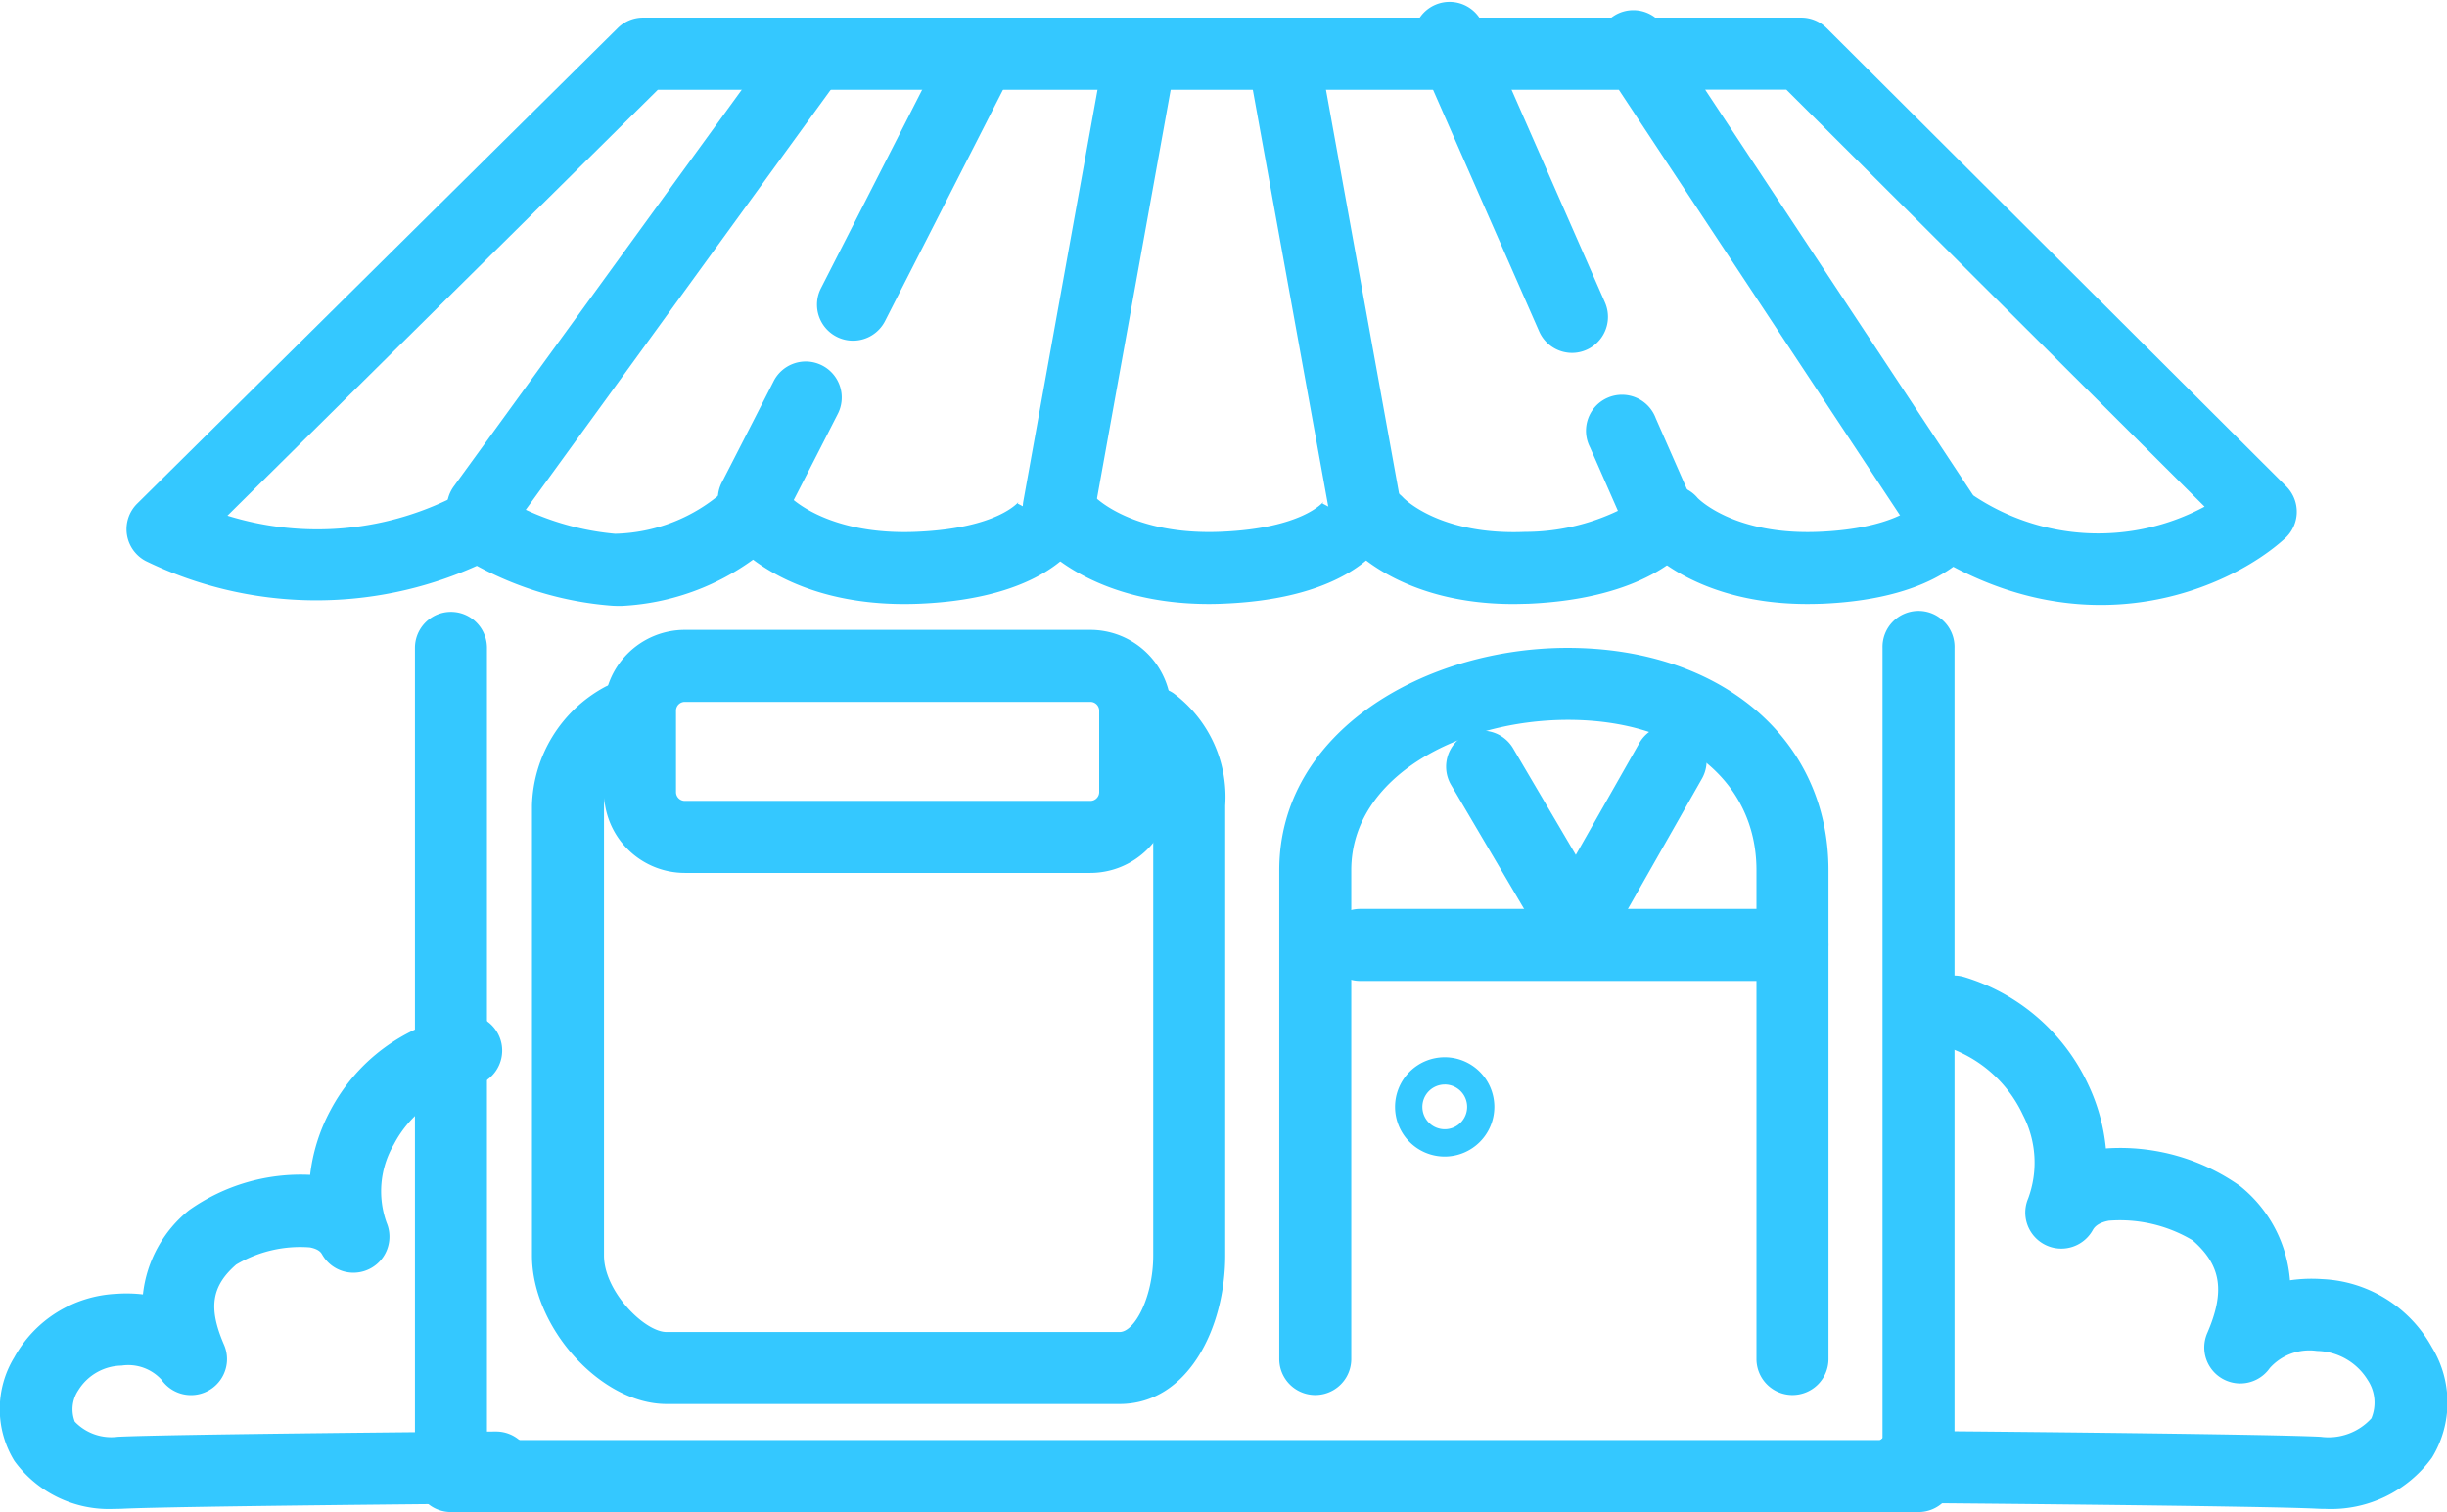 <svg xmlns="http://www.w3.org/2000/svg" width="92.963" height="57.452" viewBox="0 0 92.963 57.452">
  <g id="Group_1209" data-name="Group 1209" transform="translate(-3214.56 -1551.151)">
    <g id="Group_1093" data-name="Group 1093" transform="translate(3230.324 1574.4)">
      <g id="Group_1092" data-name="Group 1092" transform="translate(0 0)">
        <g id="Group_1091" data-name="Group 1091">
          <g id="Group_1090" data-name="Group 1090">
            <g id="Group_1089" data-name="Group 1089">
              <g id="Group_1088" data-name="Group 1088">
                <path id="Path_578" data-name="Path 578" d="M3317.78,1653.343h-55.753a1.368,1.368,0,0,1-1.368-1.368v-31.468a1.368,1.368,0,1,1,2.736,0v30.1h53.018v-30.1a1.368,1.368,0,1,1,2.735,0v31.468A1.368,1.368,0,0,1,3317.78,1653.343Z" transform="translate(-3260.659 -1619.139)" fill="#34c8ff"/>
              </g>
            </g>
          </g>
        </g>
      </g>
    </g>
    <g id="Group_1099" data-name="Group 1099" transform="translate(3219.367 1551.542)">
      <g id="Group_1098" data-name="Group 1098" transform="translate(0)">
        <g id="Group_1097" data-name="Group 1097">
          <g id="Group_1096" data-name="Group 1096">
            <g id="Group_1095" data-name="Group 1095">
              <g id="Group_1094" data-name="Group 1094">
                <path id="Path_579" data-name="Path 579" d="M3247.42,1574.927c-.139,0-.28,0-.422-.013a12.806,12.806,0,0,1-5.074-1.511,14.821,14.821,0,0,1-12.58-.183,1.367,1.367,0,0,1-.322-2.181l18.251-18.065a1.367,1.367,0,0,1,.962-.4h36.793c.025-.019.051-.038.078-.055a1.368,1.368,0,0,1,1.586.055h5.548a1.369,1.369,0,0,1,.966.4l17.457,17.408a1.367,1.367,0,0,1-.045,1.979c-2.032,1.853-7.48,4.348-13.548.531a1.369,1.369,0,0,1-.413-.4l-11.347-17.177H3248.8l-16.35,16.183a11.49,11.49,0,0,0,8.853-.85,1.368,1.368,0,0,1,1.427.06,10.255,10.255,0,0,0,4.445,1.477,6.422,6.422,0,0,0,4.127-1.623,1.368,1.368,0,0,1,1.873,1.994A9.277,9.277,0,0,1,3247.42,1574.927Zm51.353-4.2a8.532,8.532,0,0,0,8.79.428l-15.889-15.844h-3.085Z" transform="translate(-3228.616 -1552.295)" fill="#34c8ff"/>
              </g>
            </g>
          </g>
        </g>
      </g>
    </g>
    <g id="Group_1105" data-name="Group 1105" transform="translate(3231.539 1551.871)">
      <g id="Group_1104" data-name="Group 1104" transform="translate(0 0)">
        <g id="Group_1103" data-name="Group 1103">
          <g id="Group_1102" data-name="Group 1102">
            <g id="Group_1101" data-name="Group 1101">
              <g id="Group_1100" data-name="Group 1100">
                <path id="Path_580" data-name="Path 580" d="M3265.581,1573.189a1.367,1.367,0,0,1-1.106-2.172l12.486-17.2a1.368,1.368,0,0,1,2.213,1.607l-12.486,17.2A1.365,1.365,0,0,1,3265.581,1573.189Z" transform="translate(-3264.214 -1553.257)" fill="#34c8ff"/>
              </g>
            </g>
          </g>
        </g>
      </g>
    </g>
    <g id="Group_1111" data-name="Group 1111" transform="translate(3276.667 1569.615)">
      <g id="Group_1110" data-name="Group 1110">
        <g id="Group_1109" data-name="Group 1109">
          <g id="Group_1108" data-name="Group 1108">
            <g id="Group_1107" data-name="Group 1107">
              <g id="Group_1106" data-name="Group 1106">
                <path id="Path_581" data-name="Path 581" d="M3402.741,1609.634c-4.123,0-6-1.974-6.21-2.208a1.368,1.368,0,1,1,2.043-1.818c.04.041,1.4,1.419,4.616,1.282,2.819-.119,3.661-1,3.666-1.006a1.368,1.368,0,1,1,2.424,1.268c-.2.379-1.418,2.279-5.974,2.472C3403.113,1609.63,3402.925,1609.634,3402.741,1609.634Z" transform="translate(-3396.185 -1605.148)" fill="#34c8ff"/>
              </g>
            </g>
          </g>
        </g>
      </g>
    </g>
    <g id="Group_1117" data-name="Group 1117" transform="translate(3268.232 1551.151)">
      <g id="Group_1116" data-name="Group 1116">
        <g id="Group_1115" data-name="Group 1115">
          <g id="Group_1114" data-name="Group 1114">
            <g id="Group_1113" data-name="Group 1113">
              <g id="Group_1112" data-name="Group 1112">
                <path id="Path_582" data-name="Path 582" d="M3377.573,1564.561a1.368,1.368,0,0,1-1.253-.818l-4.686-10.674a1.368,1.368,0,0,1,2.5-1.1l4.686,10.674a1.369,1.369,0,0,1-1.251,1.918Z" transform="translate(-3371.519 -1551.152)" fill="#34c8ff"/>
              </g>
            </g>
          </g>
        </g>
      </g>
    </g>
    <g id="Group_1123" data-name="Group 1123" transform="translate(3265.494 1566.224)">
      <g id="Group_1122" data-name="Group 1122" transform="translate(0 0)">
        <g id="Group_1121" data-name="Group 1121">
          <g id="Group_1120" data-name="Group 1120">
            <g id="Group_1119" data-name="Group 1119">
              <g id="Group_1118" data-name="Group 1118">
                <path id="Path_583" data-name="Path 583" d="M3370.068,1603.107c-4.122,0-6-1.974-6.21-2.208a1.368,1.368,0,0,1,2.03-1.834c.083.086,1.452,1.433,4.629,1.3a8.186,8.186,0,0,0,3.526-.8l-1.062-2.418a1.368,1.368,0,1,1,2.5-1.1l1.49,3.392a1.367,1.367,0,0,1-.149,1.358c-.257.351-1.763,2.11-6.194,2.3C3370.44,1603.1,3370.252,1603.107,3370.068,1603.107Z" transform="translate(-3363.512 -1595.229)" fill="#34c8ff"/>
              </g>
            </g>
          </g>
        </g>
      </g>
    </g>
    <g id="Group_1136" data-name="Group 1136" transform="translate(3242.163 1569.552)">
      <g id="Group_1129" data-name="Group 1129" transform="translate(11.582 0)">
        <g id="Group_1128" data-name="Group 1128">
          <g id="Group_1127" data-name="Group 1127">
            <g id="Group_1126" data-name="Group 1126">
              <g id="Group_1125" data-name="Group 1125">
                <g id="Group_1124" data-name="Group 1124">
                  <path id="Path_584" data-name="Path 584" d="M3335.9,1609.511c-4.251,0-6.187-2.031-6.4-2.273a1.368,1.368,0,1,1,2.043-1.818c.043.044,1.454,1.489,4.825,1.345,3.112-.132,3.882-1.142,3.89-1.152a.394.394,0,0,0-.048.08l2.424,1.269c-.2.388-1.456,2.336-6.149,2.535Q3336.185,1609.511,3335.9,1609.511Z" transform="translate(-3329.153 -1604.962)" fill="#34c8ff"/>
                </g>
              </g>
            </g>
          </g>
        </g>
      </g>
      <g id="Group_1135" data-name="Group 1135">
        <g id="Group_1134" data-name="Group 1134">
          <g id="Group_1133" data-name="Group 1133">
            <g id="Group_1132" data-name="Group 1132">
              <g id="Group_1131" data-name="Group 1131">
                <g id="Group_1130" data-name="Group 1130">
                  <path id="Path_585" data-name="Path 585" d="M3302.031,1609.511c-4.251,0-6.187-2.031-6.4-2.273a1.368,1.368,0,1,1,2.044-1.818c.043.044,1.457,1.491,4.825,1.346,3.112-.132,3.881-1.141,3.889-1.152a.348.348,0,0,0-.047.081l2.424,1.268c-.2.389-1.455,2.336-6.149,2.536Q3302.315,1609.511,3302.031,1609.511Z" transform="translate(-3295.283 -1604.961)" fill="#34c8ff"/>
                </g>
              </g>
            </g>
          </g>
        </g>
      </g>
    </g>
    <g id="Group_1142" data-name="Group 1142" transform="translate(3261.934 1551.871)">
      <g id="Group_1141" data-name="Group 1141" transform="translate(0)">
        <g id="Group_1140" data-name="Group 1140">
          <g id="Group_1139" data-name="Group 1139">
            <g id="Group_1138" data-name="Group 1138">
              <g id="Group_1137" data-name="Group 1137">
                <path id="Path_586" data-name="Path 586" d="M3357.671,1573.673a1.368,1.368,0,0,1-1.344-1.124l-3.2-17.68a1.368,1.368,0,1,1,2.691-.488l3.2,17.68a1.368,1.368,0,0,1-1.1,1.59A1.394,1.394,0,0,1,3357.671,1573.673Z" transform="translate(-3353.101 -1553.257)" fill="#34c8ff"/>
              </g>
            </g>
          </g>
        </g>
      </g>
    </g>
    <g id="Group_1148" data-name="Group 1148" transform="translate(3253.416 1551.871)">
      <g id="Group_1147" data-name="Group 1147" transform="translate(0)">
        <g id="Group_1146" data-name="Group 1146">
          <g id="Group_1145" data-name="Group 1145">
            <g id="Group_1144" data-name="Group 1144">
              <g id="Group_1143" data-name="Group 1143">
                <path id="Path_587" data-name="Path 587" d="M3329.561,1573.189a1.368,1.368,0,0,1-1.348-1.61l3.1-17.2a1.368,1.368,0,1,1,2.692.484l-3.1,17.2A1.368,1.368,0,0,1,3329.561,1573.189Z" transform="translate(-3328.191 -1553.257)" fill="#34c8ff"/>
              </g>
            </g>
          </g>
        </g>
      </g>
    </g>
    <g id="Group_1154" data-name="Group 1154" transform="translate(3245.597 1551.871)">
      <g id="Group_1153" data-name="Group 1153" transform="translate(0 0)">
        <g id="Group_1152" data-name="Group 1152">
          <g id="Group_1151" data-name="Group 1151">
            <g id="Group_1150" data-name="Group 1150">
              <g id="Group_1149" data-name="Group 1149">
                <path id="Path_588" data-name="Path 588" d="M3306.691,1565.48a1.368,1.368,0,0,1-1.218-1.989l4.837-9.488a1.368,1.368,0,0,1,2.437,1.243l-4.837,9.488A1.367,1.367,0,0,1,3306.691,1565.48Z" transform="translate(-3305.323 -1553.256)" fill="#34c8ff"/>
              </g>
            </g>
          </g>
        </g>
      </g>
    </g>
    <g id="Group_1160" data-name="Group 1160" transform="translate(3241.834 1564.921)">
      <g id="Group_1159" data-name="Group 1159">
        <g id="Group_1158" data-name="Group 1158">
          <g id="Group_1157" data-name="Group 1157">
            <g id="Group_1156" data-name="Group 1156">
              <g id="Group_1155" data-name="Group 1155">
                <path id="Path_589" data-name="Path 589" d="M3295.688,1597.973a1.368,1.368,0,0,1-1.214-2s.63-1.221,1.951-3.812a1.368,1.368,0,1,1,2.437,1.242c-1.326,2.6-1.957,3.824-1.957,3.824A1.368,1.368,0,0,1,3295.688,1597.973Z" transform="translate(-3294.322 -1591.419)" fill="#34c8ff"/>
              </g>
            </g>
          </g>
        </g>
      </g>
    </g>
    <g id="Group_1166" data-name="Group 1166" transform="translate(3263.16 1575.768)">
      <g id="Group_1165" data-name="Group 1165" transform="translate(0)">
        <g id="Group_1164" data-name="Group 1164">
          <g id="Group_1163" data-name="Group 1163">
            <g id="Group_1162" data-name="Group 1162">
              <g id="Group_1161" data-name="Group 1161">
                <path id="Path_590" data-name="Path 590" d="M3376.182,1651.529a1.368,1.368,0,0,1-1.368-1.368v-18.574c0-3.416-2.877-5.712-7.16-5.712-4.057,0-8.233,2.136-8.233,5.712v18.574a1.368,1.368,0,1,1-2.736,0v-18.574c0-5.288,5.567-8.447,10.948-8.447,5.847,0,9.917,3.474,9.917,8.447v18.574A1.368,1.368,0,0,1,3376.182,1651.529Z" transform="translate(-3356.685 -1623.14)" fill="#34c8ff"/>
              </g>
            </g>
          </g>
        </g>
      </g>
    </g>
    <g id="Group_1172" data-name="Group 1172" transform="translate(3237.506 1575.084)">
      <g id="Group_1171" data-name="Group 1171" transform="translate(0 0)">
        <g id="Group_1170" data-name="Group 1170">
          <g id="Group_1169" data-name="Group 1169">
            <g id="Group_1168" data-name="Group 1168">
              <g id="Group_1167" data-name="Group 1167">
                <path id="Path_591" data-name="Path 591" d="M3300.141,1630.374h-15.406a3.074,3.074,0,0,1-3.071-3.071v-3.094a3.074,3.074,0,0,1,3.071-3.07h15.406a3.074,3.074,0,0,1,3.071,3.07v3.094A3.075,3.075,0,0,1,3300.141,1630.374Zm-15.406-6.5a.335.335,0,0,0-.335.334v3.094a.336.336,0,0,0,.335.335h15.406a.336.336,0,0,0,.336-.335v-3.094a.336.336,0,0,0-.336-.334Z" transform="translate(-3281.664 -1621.139)" fill="#34c8ff"/>
              </g>
            </g>
          </g>
        </g>
      </g>
    </g>
    <g id="Group_1178" data-name="Group 1178" transform="translate(3234.77 1577.104)">
      <g id="Group_1177" data-name="Group 1177" transform="translate(0 0)">
        <g id="Group_1176" data-name="Group 1176">
          <g id="Group_1175" data-name="Group 1175">
            <g id="Group_1174" data-name="Group 1174">
              <g id="Group_1173" data-name="Group 1173">
                <path id="Path_592" data-name="Path 592" d="M3295.987,1654.441h-17.215c-2.483,0-5.109-2.9-5.109-5.642v-17.1a5.279,5.279,0,0,1,2.751-4.493,1.368,1.368,0,1,1,1.295,2.41,2.54,2.54,0,0,0-1.31,2.083v17.1c0,1.367,1.548,2.906,2.374,2.906h17.215c.575,0,1.277-1.341,1.277-2.906v-17.1a2.351,2.351,0,0,0-.757-1.995,1.368,1.368,0,1,1,1.529-2.269A4.909,4.909,0,0,1,3300,1631.7v17.1C3300,1651.534,3298.593,1654.441,3295.987,1654.441Z" transform="translate(-3273.663 -1627.046)" fill="#34c8ff"/>
              </g>
            </g>
          </g>
        </g>
      </g>
    </g>
    <g id="Group_1184" data-name="Group 1184" transform="translate(3267.561 1591.322)">
      <g id="Group_1183" data-name="Group 1183" transform="translate(0)">
        <g id="Group_1182" data-name="Group 1182">
          <g id="Group_1181" data-name="Group 1181">
            <g id="Group_1180" data-name="Group 1180">
              <g id="Group_1179" data-name="Group 1179">
                <path id="Path_593" data-name="Path 593" d="M3371.442,1672.4a1.886,1.886,0,1,1,1.885-1.886A1.887,1.887,0,0,1,3371.442,1672.4Zm0-2.736a.85.85,0,1,0,.851.85A.851.851,0,0,0,3371.442,1669.663Z" transform="translate(-3369.557 -1668.627)" fill="#34c8ff"/>
              </g>
            </g>
          </g>
        </g>
      </g>
    </g>
    <g id="Group_1190" data-name="Group 1190" transform="translate(3264.87 1585.687)">
      <g id="Group_1189" data-name="Group 1189">
        <g id="Group_1188" data-name="Group 1188">
          <g id="Group_1187" data-name="Group 1187">
            <g id="Group_1186" data-name="Group 1186">
              <g id="Group_1185" data-name="Group 1185">
                <path id="Path_594" data-name="Path 594" d="M3379.473,1654.884h-16.418a1.368,1.368,0,0,1,0-2.736h16.418a1.368,1.368,0,1,1,0,2.736Z" transform="translate(-3361.687 -1652.148)" fill="#34c8ff"/>
              </g>
            </g>
          </g>
        </g>
      </g>
    </g>
    <g id="Group_1196" data-name="Group 1196" transform="translate(3269.489 1578.681)">
      <g id="Group_1195" data-name="Group 1195" transform="translate(0 0)">
        <g id="Group_1194" data-name="Group 1194">
          <g id="Group_1193" data-name="Group 1193">
            <g id="Group_1192" data-name="Group 1192">
              <g id="Group_1191" data-name="Group 1191">
                <path id="Path_595" data-name="Path 595" d="M3380.151,1640.711a1.367,1.367,0,0,1-1.179-.674l-3.591-6.1a1.368,1.368,0,0,1,2.358-1.387l2.391,4.063,2.419-4.259a1.368,1.368,0,0,1,2.379,1.351l-3.587,6.315a1.368,1.368,0,0,1-1.179.692Z" transform="translate(-3375.193 -1631.66)" fill="#34c8ff"/>
              </g>
            </g>
          </g>
        </g>
      </g>
    </g>
    <g id="Group_1202" data-name="Group 1202" transform="translate(3214.56 1589.707)">
      <g id="Group_1201" data-name="Group 1201">
        <g id="Group_1200" data-name="Group 1200">
          <g id="Group_1199" data-name="Group 1199">
            <g id="Group_1198" data-name="Group 1198">
              <g id="Group_1197" data-name="Group 1197">
                <path id="Path_596" data-name="Path 596" d="M3218.885,1682.681a4.432,4.432,0,0,1-3.778-1.824,3.769,3.769,0,0,1-.008-3.929,4.679,4.679,0,0,1,3.891-2.421,5.264,5.264,0,0,1,1,.023,4.766,4.766,0,0,1,1.752-3.2,7.346,7.346,0,0,1,4.6-1.341,6.823,6.823,0,0,1,.769-2.449,7,7,0,0,1,4.87-3.612,1.368,1.368,0,1,1,.511,2.687,4.278,4.278,0,0,0-2.969,2.215,3.527,3.527,0,0,0-.274,2.978,1.368,1.368,0,0,1-2.451,1.205c-.037-.065-.113-.2-.46-.269a4.764,4.764,0,0,0-2.806.653c-.94.82-1.067,1.649-.459,3.05a1.368,1.368,0,0,1-2.377,1.326,1.709,1.709,0,0,0-1.516-.538,1.973,1.973,0,0,0-1.641.931,1.3,1.3,0,0,0-.137,1.2,1.918,1.918,0,0,0,1.636.574c2.02-.1,13.849-.2,14.352-.2h.011a1.368,1.368,0,0,1,.011,2.736c-.123,0-12.274.1-14.235.2C3219.078,1682.679,3218.981,1682.681,3218.885,1682.681Z" transform="translate(-3214.56 -1663.903)" fill="#34c8ff"/>
              </g>
            </g>
          </g>
        </g>
      </g>
    </g>
    <g id="Group_1208" data-name="Group 1208" transform="translate(3285.538 1588.22)">
      <g id="Group_1207" data-name="Group 1207" transform="translate(0)">
        <g id="Group_1206" data-name="Group 1206">
          <g id="Group_1205" data-name="Group 1205">
            <g id="Group_1204" data-name="Group 1204">
              <g id="Group_1203" data-name="Group 1203">
                <path id="Path_597" data-name="Path 597" d="M3439.492,1679.82q-.156,0-.315-.008c-2.164-.11-15.555-.219-15.69-.219a1.368,1.368,0,0,1,.011-2.736h.011c.553,0,13.585.11,15.807.223a2.2,2.2,0,0,0,1.926-.7,1.55,1.55,0,0,0-.143-1.462,2.314,2.314,0,0,0-1.923-1.1,2.017,2.017,0,0,0-1.794.652,1.368,1.368,0,0,1-2.377-1.326c.689-1.591.535-2.58-.552-3.528a5.384,5.384,0,0,0-3.186-.746c-.458.087-.569.283-.616.367a1.368,1.368,0,0,1-2.451-1.205,3.925,3.925,0,0,0-.194-3.176,4.9,4.9,0,0,0-3.012-2.623,1.368,1.368,0,0,1,.78-2.623,7.634,7.634,0,0,1,4.707,4.079,7.3,7.3,0,0,1,.675,2.434,7.882,7.882,0,0,1,5.1,1.431,5.094,5.094,0,0,1,1.894,3.58,5.672,5.672,0,0,1,1.222-.045,5.014,5.014,0,0,1,4.172,2.593,4.02,4.02,0,0,1,0,4.191A4.743,4.743,0,0,1,3439.492,1679.82Z" transform="translate(-3422.13 -1659.556)" fill="#34c8ff"/>
              </g>
            </g>
          </g>
        </g>
      </g>
    </g>
  </g>
</svg>
